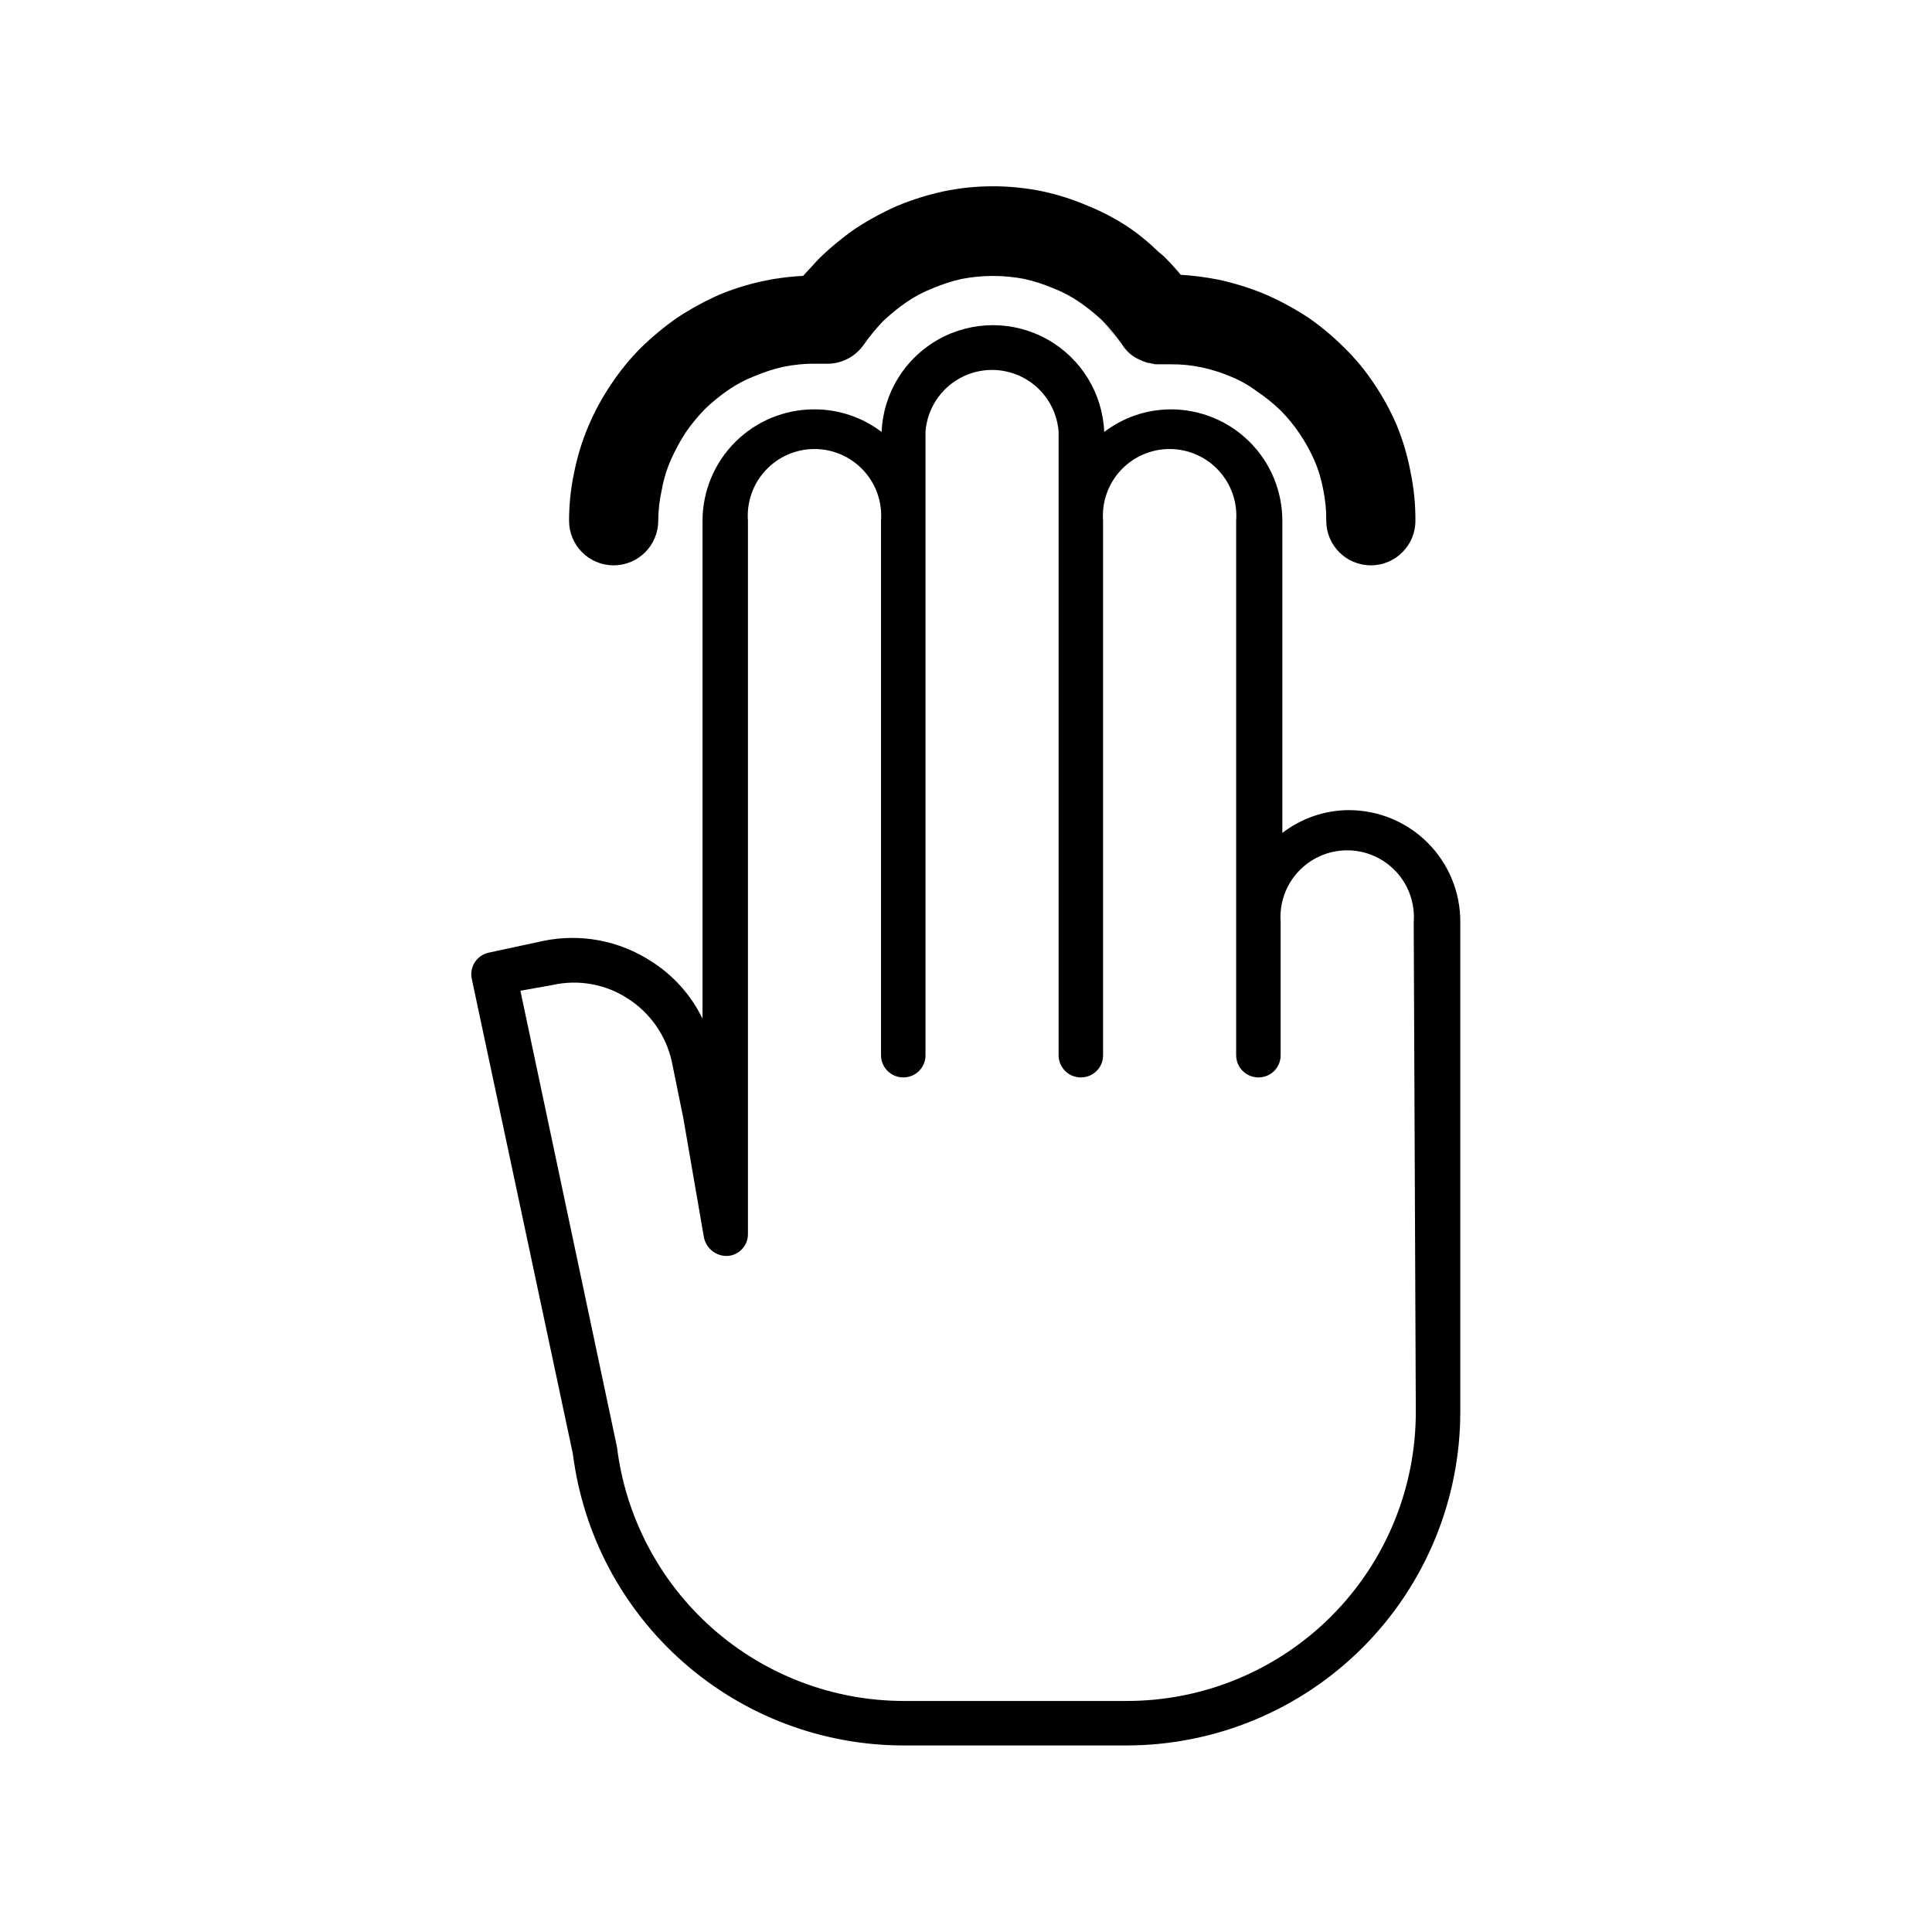 <?xml version="1.0" encoding="UTF-8"?>
<!-- Uploaded to: ICON Repo, www.svgrepo.com, Generator: ICON Repo Mixer Tools -->
<svg fill="#000000" width="800px" height="800px" version="1.1" viewBox="144 144 512 512" xmlns="http://www.w3.org/2000/svg">
 <g>
  <path d="m501.52 358.69c-6.398 0.016-12.613 2.141-17.684 6.043v-82.723c0-7.832-3.109-15.34-8.648-20.879-5.535-5.535-13.043-8.645-20.875-8.645-6.391 0-12.605 2.109-17.684 5.992-0.422-10.246-6.137-19.543-15.09-24.547-8.953-5.008-19.863-5.008-28.816 0-8.953 5.004-14.664 14.301-15.09 24.547-5.148-3.926-11.457-6.035-17.934-5.992-7.828 0.012-15.328 3.125-20.863 8.66-5.535 5.535-8.648 13.035-8.66 20.863v131.95c-3-6.184-7.656-11.414-13.453-15.113-8.555-5.625-19.008-7.586-29.02-5.441l-14.258 3.074c-3.09 0.703-5.059 3.742-4.434 6.852l26.801 125.95h0.004c2.695 21.344 13.09 40.973 29.23 55.199 16.141 14.23 36.914 22.082 58.43 22.082h59.047c23.473 0 45.984-9.324 62.574-25.93 16.594-16.602 25.91-39.117 25.895-62.586v-129.83c0-7.824-3.102-15.324-8.629-20.859-5.527-5.535-13.023-8.652-20.844-8.664zm17.684 159.36c0.039 20.352-8.023 39.883-22.41 54.281-14.387 14.398-33.914 22.473-54.27 22.445h-59.047c-18.691-0.031-36.727-6.887-50.719-19.281-13.988-12.395-22.969-29.477-25.254-48.027l-25.594-120.91 8.465-1.512c6.938-1.57 14.215-0.242 20.152 3.68 5.824 3.785 9.945 9.695 11.484 16.473l3.074 15.113 5.441 31.488v0.004c0.555 3.051 3.301 5.215 6.398 5.035 3.039-0.262 5.356-2.84 5.289-5.894v-188.93c-0.371-4.91 1.32-9.75 4.668-13.359 3.344-3.609 8.043-5.66 12.965-5.66s9.621 2.051 12.969 5.66c3.348 3.609 5.035 8.449 4.664 13.359v141.62c0 3.254 2.641 5.894 5.894 5.894 1.57 0.012 3.078-0.605 4.184-1.715 1.109-1.105 1.727-2.613 1.711-4.18v-165.25c0.453-5.984 3.91-11.332 9.18-14.199 5.273-2.867 11.637-2.867 16.91 0 5.269 2.867 8.727 8.215 9.18 14.199v165.25c0 3.254 2.637 5.894 5.894 5.894 1.566 0.012 3.074-0.605 4.184-1.715 1.105-1.105 1.723-2.613 1.711-4.18v-141.62c-0.371-4.91 1.32-9.75 4.664-13.359 3.348-3.609 8.047-5.66 12.969-5.66s9.621 2.051 12.965 5.66c3.348 3.609 5.039 8.449 4.668 13.359v141.62c0 3.254 2.641 5.894 5.894 5.894 1.566 0.012 3.074-0.605 4.184-1.715 1.109-1.105 1.723-2.613 1.711-4.18v-35.27c-0.371-4.906 1.32-9.746 4.668-13.355 3.344-3.609 8.043-5.66 12.965-5.66s9.621 2.051 12.969 5.66c3.344 3.609 5.035 8.449 4.664 13.355z"/>
  <path d="m519.1 282.01c0 6.523-5.289 11.812-11.812 11.812-6.523 0-11.816-5.289-11.816-11.812 0.031-2.777-0.238-5.547-0.805-8.266-0.484-2.684-1.277-5.305-2.367-7.809-1.086-2.441-2.383-4.785-3.879-7-1.48-2.207-3.168-4.266-5.039-6.148-1.922-1.867-4.016-3.555-6.246-5.039-2.121-1.602-4.441-2.926-6.902-3.93-2.519-1.07-5.133-1.895-7.809-2.469-2.719-0.57-5.488-0.84-8.266-0.805h-2.973 0.004c-0.836-0.004-1.668-0.121-2.469-0.352h-0.453-0.004c-0.848-0.25-1.672-0.57-2.469-0.957-1.793-0.859-3.309-2.203-4.383-3.879-1.52-2.176-3.203-4.231-5.035-6.148l-0.504-0.504c-1.777-1.637-3.664-3.152-5.644-4.535-2.211-1.535-4.594-2.801-7.102-3.777-2.477-1.051-5.039-1.879-7.66-2.469-5.492-1.062-11.133-1.062-16.625 0-2.621 0.59-5.184 1.418-7.656 2.469-2.512 0.977-4.894 2.242-7.106 3.777-2.18 1.516-4.234 3.199-6.144 5.039-1.836 1.918-3.519 3.973-5.039 6.148-2.113 3.031-5.527 4.894-9.219 5.035h-3.176c-2.977-0.055-5.949 0.219-8.867 0.809-2.621 0.59-5.184 1.414-7.656 2.469-2.512 0.973-4.894 2.242-7.106 3.777-2.18 1.512-4.234 3.199-6.144 5.039-1.836 1.914-3.519 3.969-5.039 6.144-1.422 2.227-2.684 4.551-3.781 6.953-1.168 2.609-2.016 5.348-2.516 8.16-0.617 2.715-0.938 5.484-0.957 8.266 0 6.523-5.293 11.812-11.816 11.812-6.523 0-11.812-5.289-11.812-11.812 0-4.406 0.473-8.797 1.41-13.102 0.848-4.164 2.113-8.23 3.777-12.141 1.648-3.844 3.656-7.519 5.996-10.984 2.309-3.477 4.957-6.719 7.91-9.672 2.973-2.891 6.172-5.535 9.57-7.91 3.508-2.312 7.199-4.332 11.035-6.047 7.09-2.965 14.641-4.668 22.316-5.035l4.231-4.586h0.004c2.973-2.891 6.176-5.535 9.57-7.91 3.602-2.359 7.394-4.418 11.336-6.144 3.93-1.613 7.992-2.879 12.145-3.781 8.605-1.773 17.488-1.773 26.098 0 4.164 0.883 8.234 2.184 12.141 3.879 3.894 1.566 7.609 3.543 11.082 5.894 2.734 1.887 5.297 4.012 7.66 6.348 0.613 0.473 1.203 0.977 1.762 1.512 1.41 1.512 2.719 2.973 4.031 4.484 3.383 0.215 6.75 0.652 10.074 1.312 4.152 0.898 8.215 2.164 12.145 3.777 4.031 1.75 7.91 3.84 11.586 6.246 3.426 2.375 6.633 5.059 9.574 8.012 2.977 2.891 5.629 6.102 7.91 9.57 2.34 3.465 4.348 7.141 5.992 10.984 1.625 3.965 2.84 8.082 3.629 12.293 0.895 4.273 1.336 8.633 1.309 13z"/>
  <path d="m457.13 217.07c-1.309-1.512-2.621-2.973-4.031-4.484h0.004c1.434 1.41 2.777 2.906 4.027 4.484z"/>
  <path d="m445.79 239.29c-1.848-0.859-3.43-2.199-4.582-3.883-1.48-2.203-3.168-4.262-5.039-6.144 1.832 1.918 3.519 3.973 5.039 6.144 1.125 1.707 2.715 3.055 4.582 3.883z"/>
  <path d="m451.23 240.54h-0.855c-0.605-0.004-1.203-0.125-1.762-0.352 0.852 0.246 1.734 0.363 2.617 0.352z"/>
 </g>
</svg>